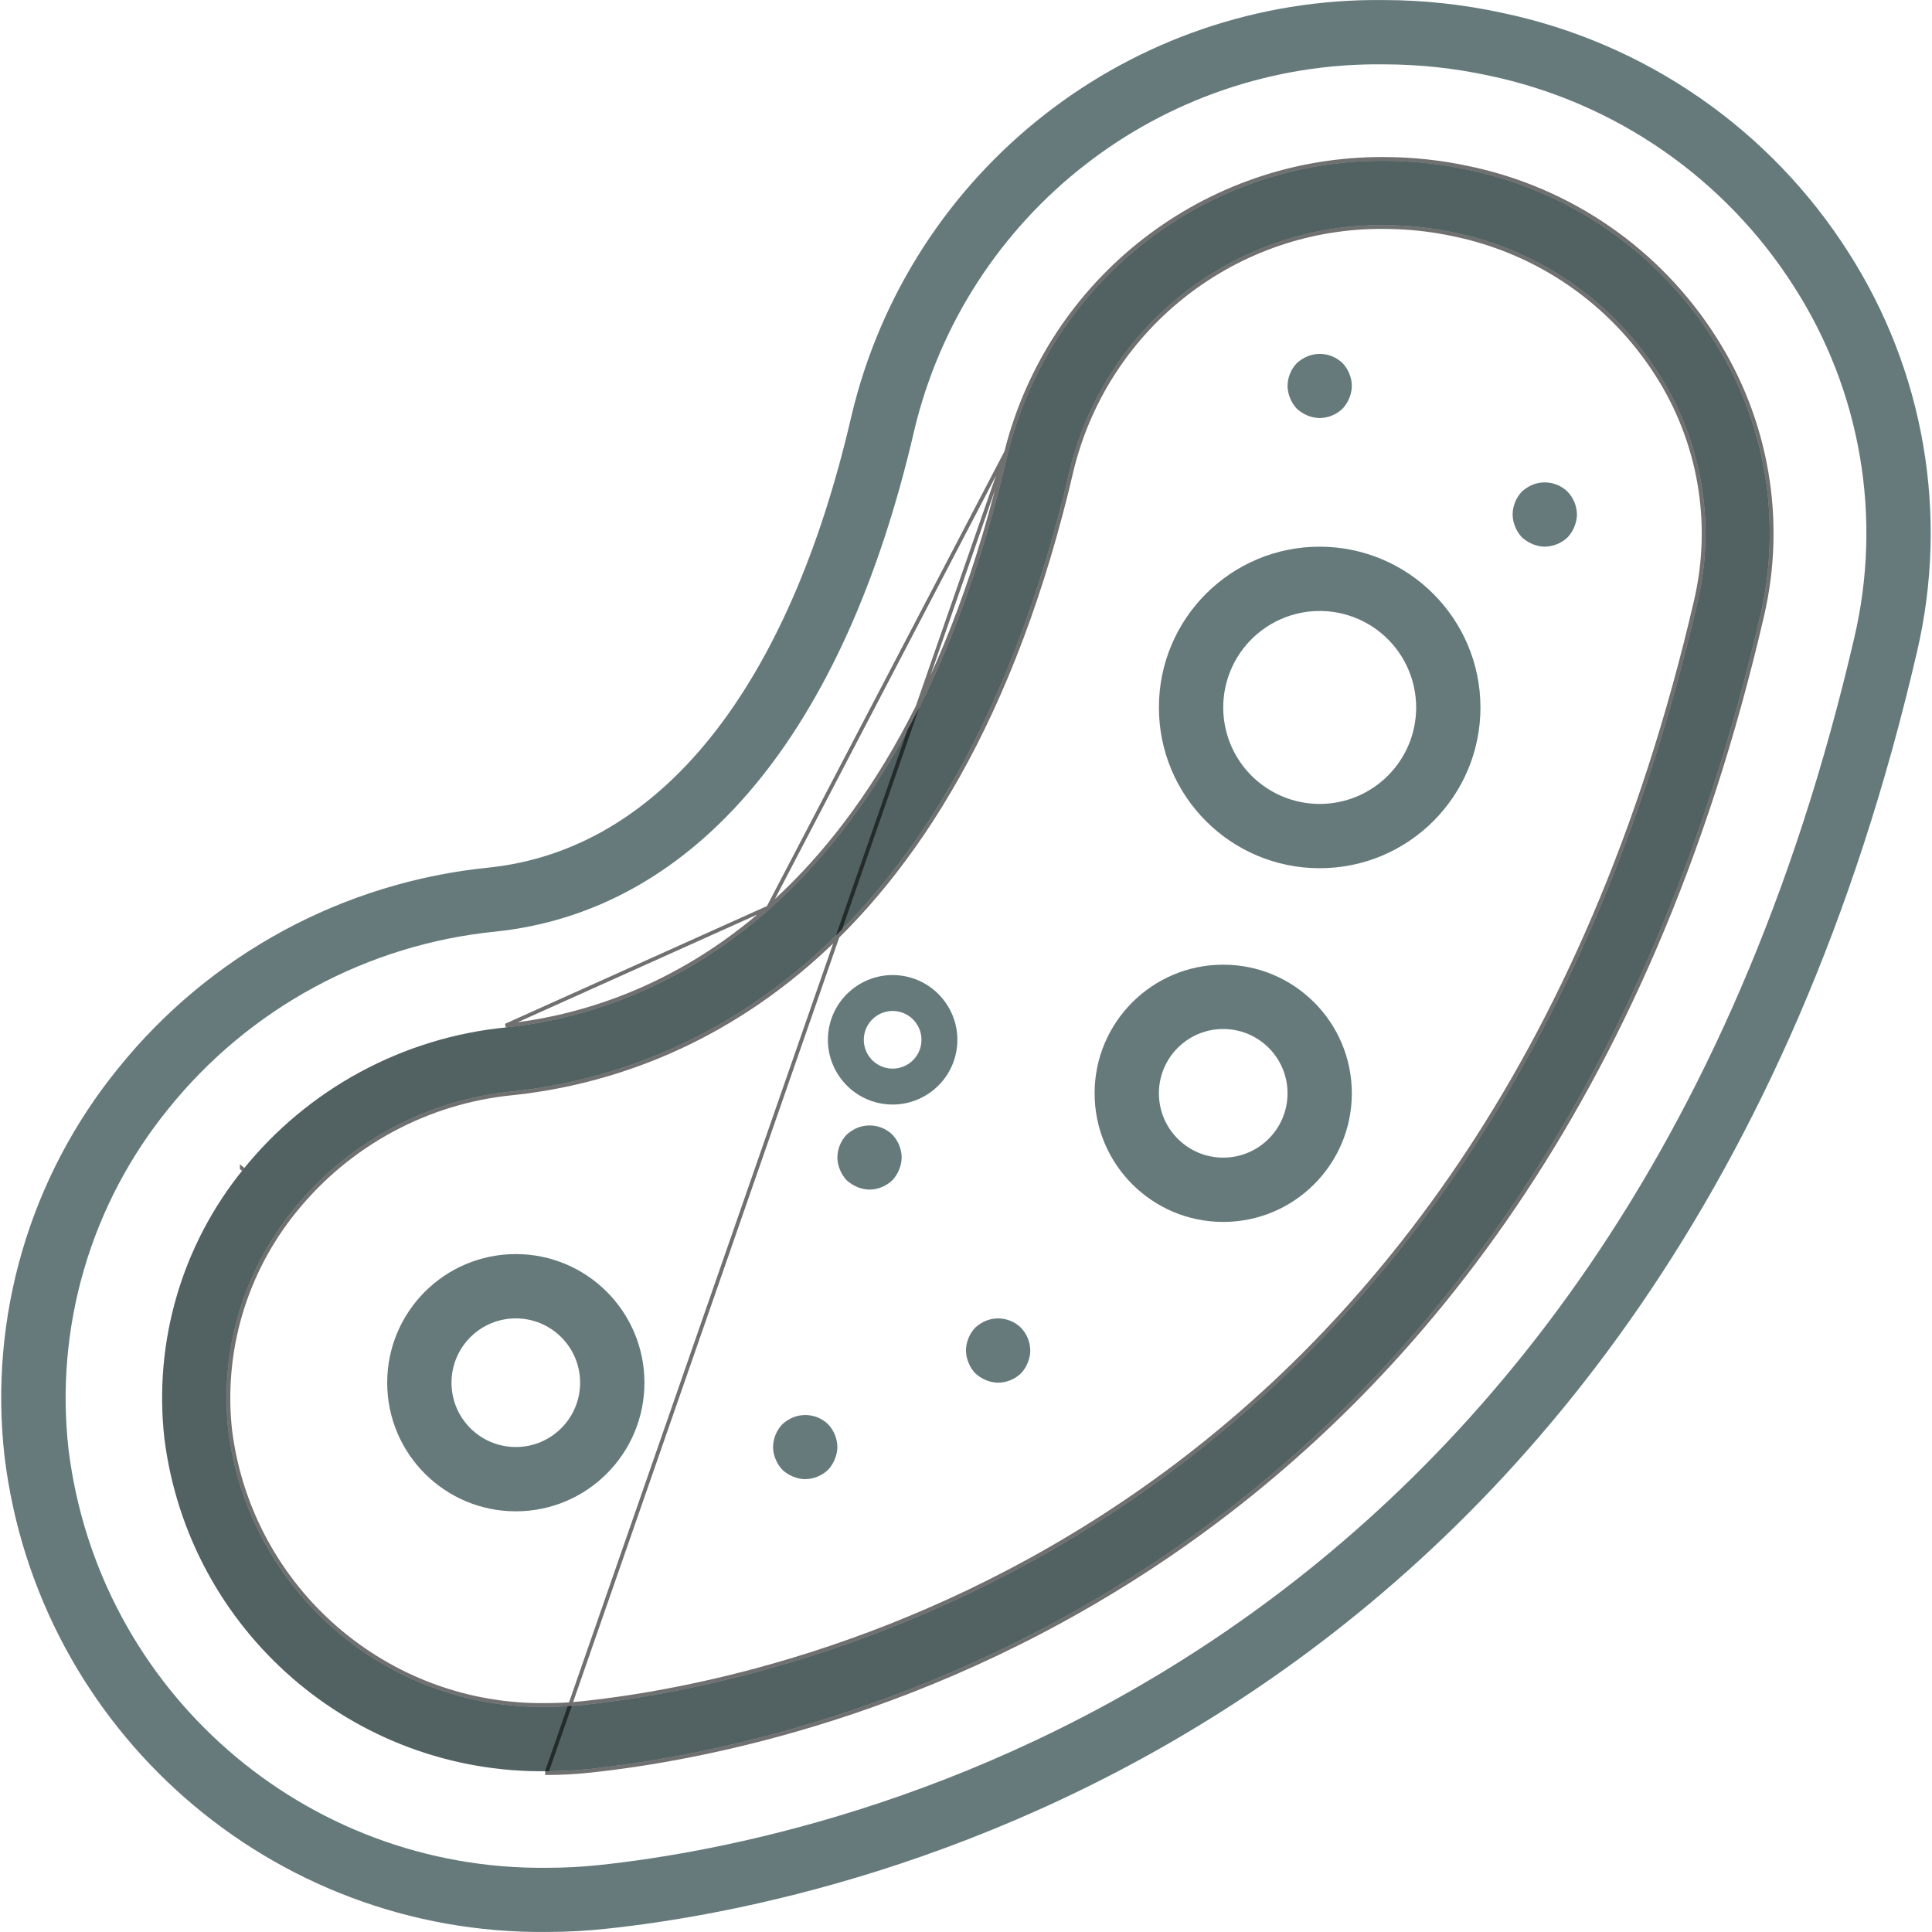 <svg width="60" height="60" viewBox="0 0 512 512" fill="none" xmlns="http://www.w3.org/2000/svg">
<g clip-path="url(#clip0_4_109)">
<path d="M349.731 144.875C326.198 144.875 307.122 163.95 307.122 187.483C307.122 211.012 326.199 230.088 349.732 230.088C373.26 230.088 392.336 211.011 392.336 187.483C392.308 163.962 373.249 144.904 349.731 144.875ZM349.731 213.047C344.675 213.046 339.732 211.546 335.528 208.736C331.324 205.926 328.047 201.933 326.112 197.262C324.666 193.769 324.012 189.999 324.197 186.224C324.382 182.448 325.403 178.76 327.185 175.426C328.967 172.093 331.467 169.195 334.503 166.944C337.539 164.692 341.038 163.141 344.745 162.404C348.453 161.667 352.278 161.761 355.945 162.68C359.612 163.599 363.029 165.319 365.951 167.718C368.873 170.117 371.227 173.133 372.843 176.551C374.459 179.968 375.296 183.702 375.296 187.482C375.296 201.6 363.85 213.046 349.732 213.046L349.731 213.047ZM136.697 332.345C117.871 332.345 102.611 347.606 102.611 366.432C102.611 385.257 117.871 400.517 136.697 400.517C155.522 400.517 170.783 385.257 170.783 366.432C170.783 347.606 155.522 332.345 136.697 332.345ZM136.697 383.473C127.282 383.473 119.652 375.842 119.652 366.432C119.652 357.016 127.282 349.386 136.698 349.386C146.108 349.386 153.737 357.016 153.737 366.432C153.737 375.843 146.108 383.473 136.697 383.473ZM324.168 255.652C305.343 255.652 290.081 270.911 290.081 289.737C290.081 308.564 305.343 323.823 324.168 323.823C342.99 323.823 358.25 308.563 358.25 289.737C358.25 270.912 342.99 255.65 324.168 255.65V255.652ZM324.168 306.782C314.753 306.782 307.122 299.152 307.122 289.736C307.122 280.326 314.753 272.696 324.168 272.696C333.58 272.696 341.209 280.326 341.209 289.737C341.209 299.152 333.579 306.782 324.168 306.782ZM227.192 298.89C226.16 299.326 225.209 299.933 224.38 300.687C222.823 302.32 221.941 304.481 221.91 306.738C221.923 307.851 222.155 308.95 222.592 309.974C223.004 311.017 223.61 311.971 224.38 312.786C225.211 313.536 226.162 314.141 227.192 314.578C228.219 315.01 229.318 315.241 230.432 315.26C232.686 315.222 234.845 314.339 236.48 312.786C237.251 311.972 237.858 311.018 238.269 309.974C238.709 308.952 238.939 307.852 238.951 306.739C238.92 304.482 238.037 302.32 236.48 300.687C235.27 299.523 233.749 298.734 232.102 298.415C230.454 298.097 228.749 298.261 227.192 298.89ZM210.151 375.632C209.118 376.064 208.167 376.671 207.339 377.425C205.783 379.057 204.899 381.217 204.865 383.473C204.88 384.586 205.112 385.687 205.547 386.712C205.96 387.755 206.568 388.71 207.339 389.524C208.168 390.276 209.119 390.88 210.151 391.312C211.175 391.749 212.273 391.979 213.387 391.995C215.643 391.962 217.804 391.08 219.439 389.524C220.208 388.709 220.815 387.755 221.228 386.712C221.664 385.686 221.898 384.586 221.91 383.473C221.877 381.217 220.995 379.058 219.439 377.425C218.229 376.262 216.708 375.474 215.06 375.156C213.412 374.838 211.707 375.003 210.151 375.632ZM261.279 350.017C260.246 350.453 259.295 351.062 258.467 351.817C256.899 353.46 256.016 355.638 255.996 357.909C256.009 359.022 256.24 360.122 256.678 361.145C257.091 362.189 257.698 363.144 258.467 363.961C259.299 364.709 260.249 365.313 261.279 365.749C262.305 366.181 263.405 366.412 264.518 366.432C266.772 366.395 268.931 365.513 270.566 363.961C271.337 363.145 271.943 362.189 272.354 361.145C272.791 360.122 273.024 359.024 273.037 357.909C273.006 355.653 272.123 353.491 270.566 351.858C269.361 350.687 267.843 349.89 266.195 349.563C264.546 349.237 262.839 349.394 261.278 350.017H261.279ZM343.679 108.317C344.508 109.07 345.459 109.675 346.491 110.106C347.519 110.543 348.617 110.776 349.731 110.789C351.986 110.756 354.146 109.873 355.779 108.317C356.551 107.503 357.159 106.549 357.572 105.505C358.008 104.481 358.238 103.38 358.25 102.267C358.219 100.011 357.336 97.85 355.779 96.218C354.569 95.055 353.048 94.267 351.4 93.95C349.752 93.632 348.047 93.799 346.491 94.43C345.459 94.861 344.508 95.466 343.679 96.218C342.124 97.851 341.242 100.011 341.209 102.266C341.222 103.38 341.454 104.481 341.891 105.506C342.304 106.549 342.91 107.502 343.679 108.317ZM406.141 128.46C405.109 128.897 404.158 129.506 403.329 130.261C401.762 131.904 400.879 134.082 400.859 136.352C400.872 137.466 401.103 138.567 401.54 139.592C401.952 140.634 402.56 141.589 403.329 142.404C404.16 143.153 405.111 143.757 406.141 144.192C407.167 144.625 408.267 144.857 409.381 144.874C411.635 144.837 413.793 143.956 415.428 142.404C416.2 141.59 416.809 140.635 417.221 139.592C417.657 138.567 417.888 137.466 417.904 136.352C417.872 134.096 416.988 131.936 415.428 130.305C414.224 129.133 412.706 128.336 411.058 128.008C409.41 127.681 407.702 127.838 406.141 128.46Z" fill="#667A7C"/>
<path d="M398.157 3.419C387.846 1.174 377.326 0.032 366.773 0.013C299.711 -0.802 241.061 45.024 225.626 110.293C208.891 182.669 174.785 225.147 129.606 229.909C110.492 231.814 91.949 237.508 75.06 246.659C58.171 255.811 43.275 268.236 31.243 283.209C19.652 297.49 11.025 313.94 5.868 331.594C0.71 349.249 -0.875 367.755 1.206 386.03C10.057 458.517 71.991 512.765 145.014 511.991C150.24 511.984 155.468 511.699 160.667 511.139C225.376 504.322 441.666 459.755 508.05 172.627C512.235 154.696 512.786 136.107 509.67 117.959C506.554 99.811 499.834 82.471 489.907 66.963C479.627 50.785 466.214 36.828 450.456 25.915C434.699 15.002 416.917 7.353 398.157 3.419ZM491.449 168.812C427.6 444.954 220.76 487.689 158.85 494.253C154.245 494.74 149.618 494.983 144.985 494.983C80.64 495.72 26.024 447.972 18.163 384.103C16.349 368.065 17.751 351.826 22.287 336.336C26.822 320.846 34.401 306.415 44.58 293.889C55.204 280.669 68.358 269.702 83.272 261.628C98.187 253.554 114.562 248.535 131.439 246.867C184.405 241.268 223.766 194.138 242.267 114.136C255.937 56.628 307.667 16.288 366.772 17.053C376.119 17.062 385.435 18.061 394.569 20.035C411.123 23.503 426.815 30.251 440.719 39.882C454.622 49.512 466.456 61.829 475.523 76.107C484.234 89.713 490.132 104.926 492.867 120.848C495.603 136.77 495.12 153.079 491.449 168.812Z" fill="#667A7C"/>
<path d="M389.144 45.02C381.793 43.43 374.293 42.624 366.772 42.617C319.73 42.359 278.593 74.267 267.147 119.897C238.602 243.269 171.513 268.334 134.071 272.287C120.552 273.617 107.432 277.629 95.48 284.086C83.528 290.544 72.983 299.319 64.46 309.899C56.411 319.805 50.419 331.216 46.832 343.466C43.246 355.715 42.138 368.557 43.573 381.24C50.005 432.152 93.665 470.104 144.978 469.387C148.717 469.383 152.458 469.184 156.176 468.788C213.788 462.72 406.466 422.73 466.509 163.05C469.41 150.612 469.789 137.718 467.622 125.131C465.456 112.544 460.789 100.519 453.897 89.766C446.636 78.364 437.165 68.531 426.044 60.846C414.924 53.161 402.377 47.78 389.144 45.02ZM449.943 159.206C392.431 407.905 209.203 446.06 154.412 451.83C151.298 452.162 148.169 452.331 145.037 452.334C102.393 453.064 66.007 421.631 60.53 379.332C59.351 368.877 60.269 358.292 63.23 348.196C66.192 338.1 71.137 328.697 77.777 320.535C84.893 311.724 93.692 304.417 103.662 299.043C113.632 293.669 124.572 290.334 135.844 289.233C177.803 284.803 252.807 257.408 283.717 123.733C293.338 85.792 327.635 59.336 366.772 59.661C373.075 59.668 379.359 60.344 385.519 61.68C396.551 63.968 407.013 68.442 416.288 74.839C425.564 81.236 433.463 89.426 439.521 98.926C445.195 107.771 449.04 117.662 450.829 128.016C452.619 138.371 452.318 148.978 449.943 159.214V159.206Z" fill="#667A7C"/>
<path d="M389.144 45.02C381.793 43.43 374.293 42.624 366.772 42.617C319.73 42.359 278.593 74.267 267.147 119.897C238.602 243.269 171.513 268.334 134.071 272.287C120.552 273.617 107.432 277.629 95.48 284.086C83.528 290.544 72.983 299.319 64.46 309.899C56.411 319.805 50.419 331.216 46.832 343.466C43.246 355.715 42.138 368.557 43.573 381.24C50.005 432.152 93.665 470.104 144.978 469.387C148.717 469.383 152.458 469.184 156.176 468.788C213.788 462.72 406.466 422.73 466.509 163.05C469.41 150.612 469.789 137.718 467.622 125.131C465.456 112.544 460.789 100.519 453.897 89.766C446.636 78.364 437.165 68.531 426.044 60.846C414.924 53.161 402.377 47.78 389.144 45.02ZM449.943 159.206C392.431 407.905 209.203 446.06 154.412 451.83C151.298 452.162 148.169 452.331 145.037 452.334C102.393 453.064 66.007 421.631 60.53 379.332C59.351 368.877 60.269 358.292 63.23 348.196C66.192 338.1 71.137 328.697 77.777 320.535C84.893 311.724 93.692 304.417 103.662 299.043C113.632 293.669 124.572 290.334 135.844 289.233C177.803 284.803 252.807 257.408 283.717 123.733C293.338 85.792 327.635 59.336 366.772 59.661C373.075 59.668 379.359 60.344 385.519 61.68C396.551 63.968 407.013 68.442 416.288 74.839C425.564 81.236 433.463 89.426 439.521 98.926C445.195 107.771 449.04 117.662 450.829 128.016C452.619 138.371 452.318 148.978 449.943 159.214V159.206Z" fill="black" fill-opacity="0.2"/>
<path d="M266.66 119.784L266.662 119.775C278.164 73.922 319.502 41.858 366.774 42.117C374.33 42.125 381.863 42.934 389.248 44.531C402.546 47.305 415.154 52.713 426.329 60.435C437.504 68.157 447.021 78.038 454.318 89.496C461.246 100.305 465.938 112.393 468.115 125.046C470.293 137.699 469.912 150.66 466.996 163.164C436.946 293.124 373.694 368.148 310.714 411.436C247.746 454.715 185.085 466.246 156.229 469.285M266.66 119.784L144.978 469.387L144.979 469.887C144.98 469.887 144.98 469.887 144.981 469.887C148.737 469.883 152.493 469.683 156.229 469.285M266.66 119.784C252.406 181.393 228.54 218.402 203.614 240.5M266.66 119.784L203.614 240.5M156.229 469.285L156.176 468.788L156.229 469.285C156.229 469.285 156.229 469.285 156.229 469.285ZM203.614 240.5C178.688 262.597 152.662 269.821 134.021 271.789L203.614 240.5ZM64.072 309.583C64.072 309.584 64.071 309.584 64.071 309.585L64.46 309.899L64.072 309.583ZM450.337 128.101C452.115 138.387 451.816 148.925 449.458 159.094L449.456 159.094C420.728 283.323 360.614 354.929 300.873 396.205C241.12 437.489 181.705 448.453 154.36 451.332L154.359 451.332C151.262 451.663 148.151 451.831 145.037 451.834L145.029 451.834C102.64 452.56 66.472 421.317 61.027 379.272C59.855 368.884 60.768 358.368 63.71 348.337C66.653 338.305 71.567 328.961 78.165 320.851L78.166 320.849C85.24 312.089 93.988 304.826 103.899 299.483C113.81 294.14 124.686 290.825 135.893 289.731L135.897 289.731C156.953 287.507 186.297 279.521 214.251 255.328C242.206 231.134 268.729 190.766 284.203 123.85C293.769 86.136 327.863 59.838 366.768 60.161L366.772 60.161C373.039 60.168 379.288 60.841 385.413 62.169L385.417 62.17C396.384 64.444 406.785 68.892 416.005 75.251C425.225 81.61 433.078 89.751 439.1 99.195L439.101 99.196C444.738 107.985 448.558 117.813 450.337 128.101Z" stroke="black" stroke-opacity="0.56"/>
<path fill-rule="evenodd" clip-rule="evenodd" d="M239.158 258.6C229.807 257.166 221.033 263.608 219.6 272.959C218.166 282.31 224.607 291.083 233.958 292.517C243.309 293.95 252.083 287.509 253.516 278.158C254.95 268.807 248.509 260.033 239.158 258.6ZM229.005 274.401C228.366 278.566 231.235 282.473 235.4 283.112C239.565 283.75 243.473 280.881 244.111 276.716C244.75 272.551 241.881 268.643 237.716 268.004C233.551 267.366 229.643 270.235 229.005 274.401Z" fill="#667A7C"/>
</g>
<defs>
<clipPath id="clip0_4_109">
<rect width="512" height="512" fill="white"/>
</clipPath>
</defs>
</svg>
